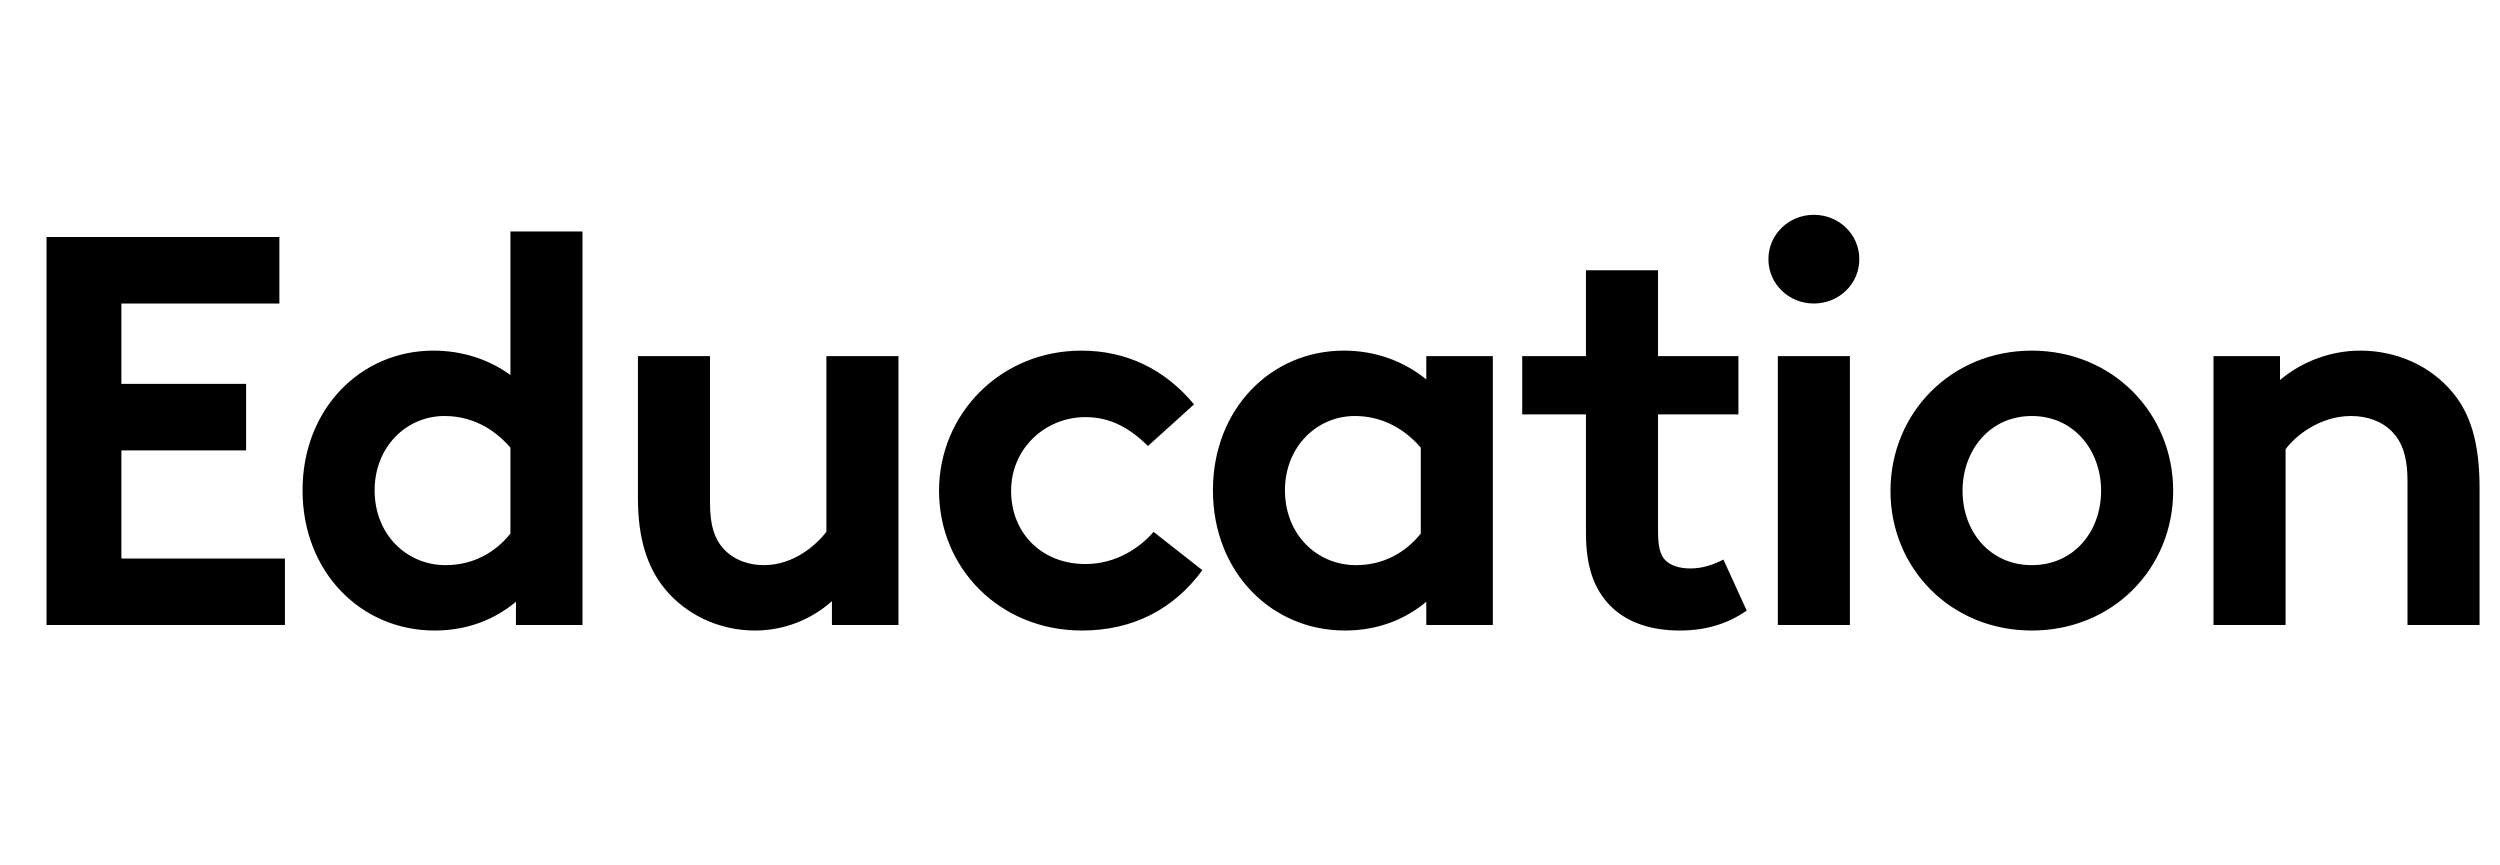 <svg width="52" height="18" viewBox="0 0 52 18" fill="none" xmlns="http://www.w3.org/2000/svg">
<path d="M5.811 6.313H2.525V7.985H5.119V9.368H2.525V11.617H5.926V13H0.968V4.929H5.811V6.313ZM12.116 4.814V13H10.732V12.516C10.306 12.873 9.741 13.115 9.037 13.115C7.515 13.115 6.293 11.905 6.293 10.198C6.293 8.504 7.504 7.293 9.014 7.293C9.602 7.293 10.156 7.466 10.617 7.8V4.814H12.116ZM7.792 10.198C7.792 11.121 8.461 11.755 9.268 11.755C9.833 11.755 10.294 11.501 10.617 11.098V9.311C10.248 8.884 9.775 8.653 9.245 8.653C8.449 8.653 7.792 9.299 7.792 10.198ZM17.189 7.408H18.688V13H17.304V12.504C16.878 12.885 16.313 13.115 15.702 13.115C14.941 13.115 14.249 12.769 13.822 12.239C13.465 11.801 13.269 11.201 13.269 10.371V7.408H14.768V10.452C14.768 10.959 14.871 11.213 15.044 11.409C15.275 11.663 15.598 11.755 15.886 11.755C16.52 11.755 16.981 11.328 17.189 11.063V7.408ZM23.994 11.063L25.009 11.859C24.421 12.666 23.567 13.115 22.507 13.115C20.789 13.115 19.532 11.812 19.532 10.21C19.532 8.607 20.812 7.293 22.495 7.293C23.418 7.293 24.225 7.673 24.836 8.411L23.879 9.276C23.51 8.919 23.118 8.676 22.576 8.676C21.746 8.676 21.031 9.322 21.031 10.21C21.031 11.086 21.665 11.732 22.576 11.732C23.221 11.732 23.717 11.386 23.994 11.063ZM29.667 7.408H31.051V13H29.667V12.516C29.241 12.873 28.676 13.115 27.973 13.115C26.451 13.115 25.229 11.905 25.229 10.198C25.229 8.504 26.439 7.293 27.95 7.293C28.595 7.293 29.183 7.5 29.667 7.892V7.408ZM26.727 10.198C26.727 11.121 27.396 11.755 28.203 11.755C28.768 11.755 29.229 11.501 29.552 11.098V9.311C29.183 8.884 28.71 8.653 28.18 8.653C27.385 8.653 26.727 9.299 26.727 10.198ZM34.487 8.619V11.063C34.487 11.363 34.533 11.547 34.637 11.651C34.752 11.766 34.937 11.824 35.156 11.824C35.421 11.824 35.64 11.743 35.847 11.639L36.332 12.7C35.951 12.965 35.502 13.115 34.937 13.115C34.395 13.115 33.818 12.977 33.426 12.527C33.15 12.204 32.988 11.778 32.988 11.086V8.619H31.662V7.408H32.988V5.621H34.487V7.408H36.159V8.619H34.487ZM38.478 7.408V13H36.979V7.408H38.478ZM36.783 5.391C36.783 4.872 37.21 4.468 37.728 4.468C38.247 4.468 38.674 4.872 38.674 5.391C38.674 5.909 38.247 6.313 37.728 6.313C37.21 6.313 36.783 5.909 36.783 5.391ZM40.821 10.21C40.821 11.052 41.386 11.755 42.262 11.755C43.138 11.755 43.703 11.052 43.703 10.21C43.703 9.368 43.138 8.653 42.262 8.653C41.386 8.653 40.821 9.368 40.821 10.21ZM39.322 10.21C39.322 8.596 40.579 7.293 42.262 7.293C43.945 7.293 45.202 8.596 45.202 10.21C45.202 11.824 43.945 13.115 42.262 13.115C40.579 13.115 39.322 11.824 39.322 10.21ZM47.54 13H46.041V7.408H47.424V7.904C47.874 7.524 48.474 7.293 49.096 7.293C49.857 7.293 50.56 7.616 51.01 8.158C51.379 8.596 51.575 9.195 51.575 10.152V13H50.076V10.014C50.076 9.46 49.949 9.172 49.742 8.965C49.546 8.769 49.246 8.653 48.9 8.653C48.266 8.653 47.747 9.057 47.54 9.345V13Z" fill="black"/>
</svg>
